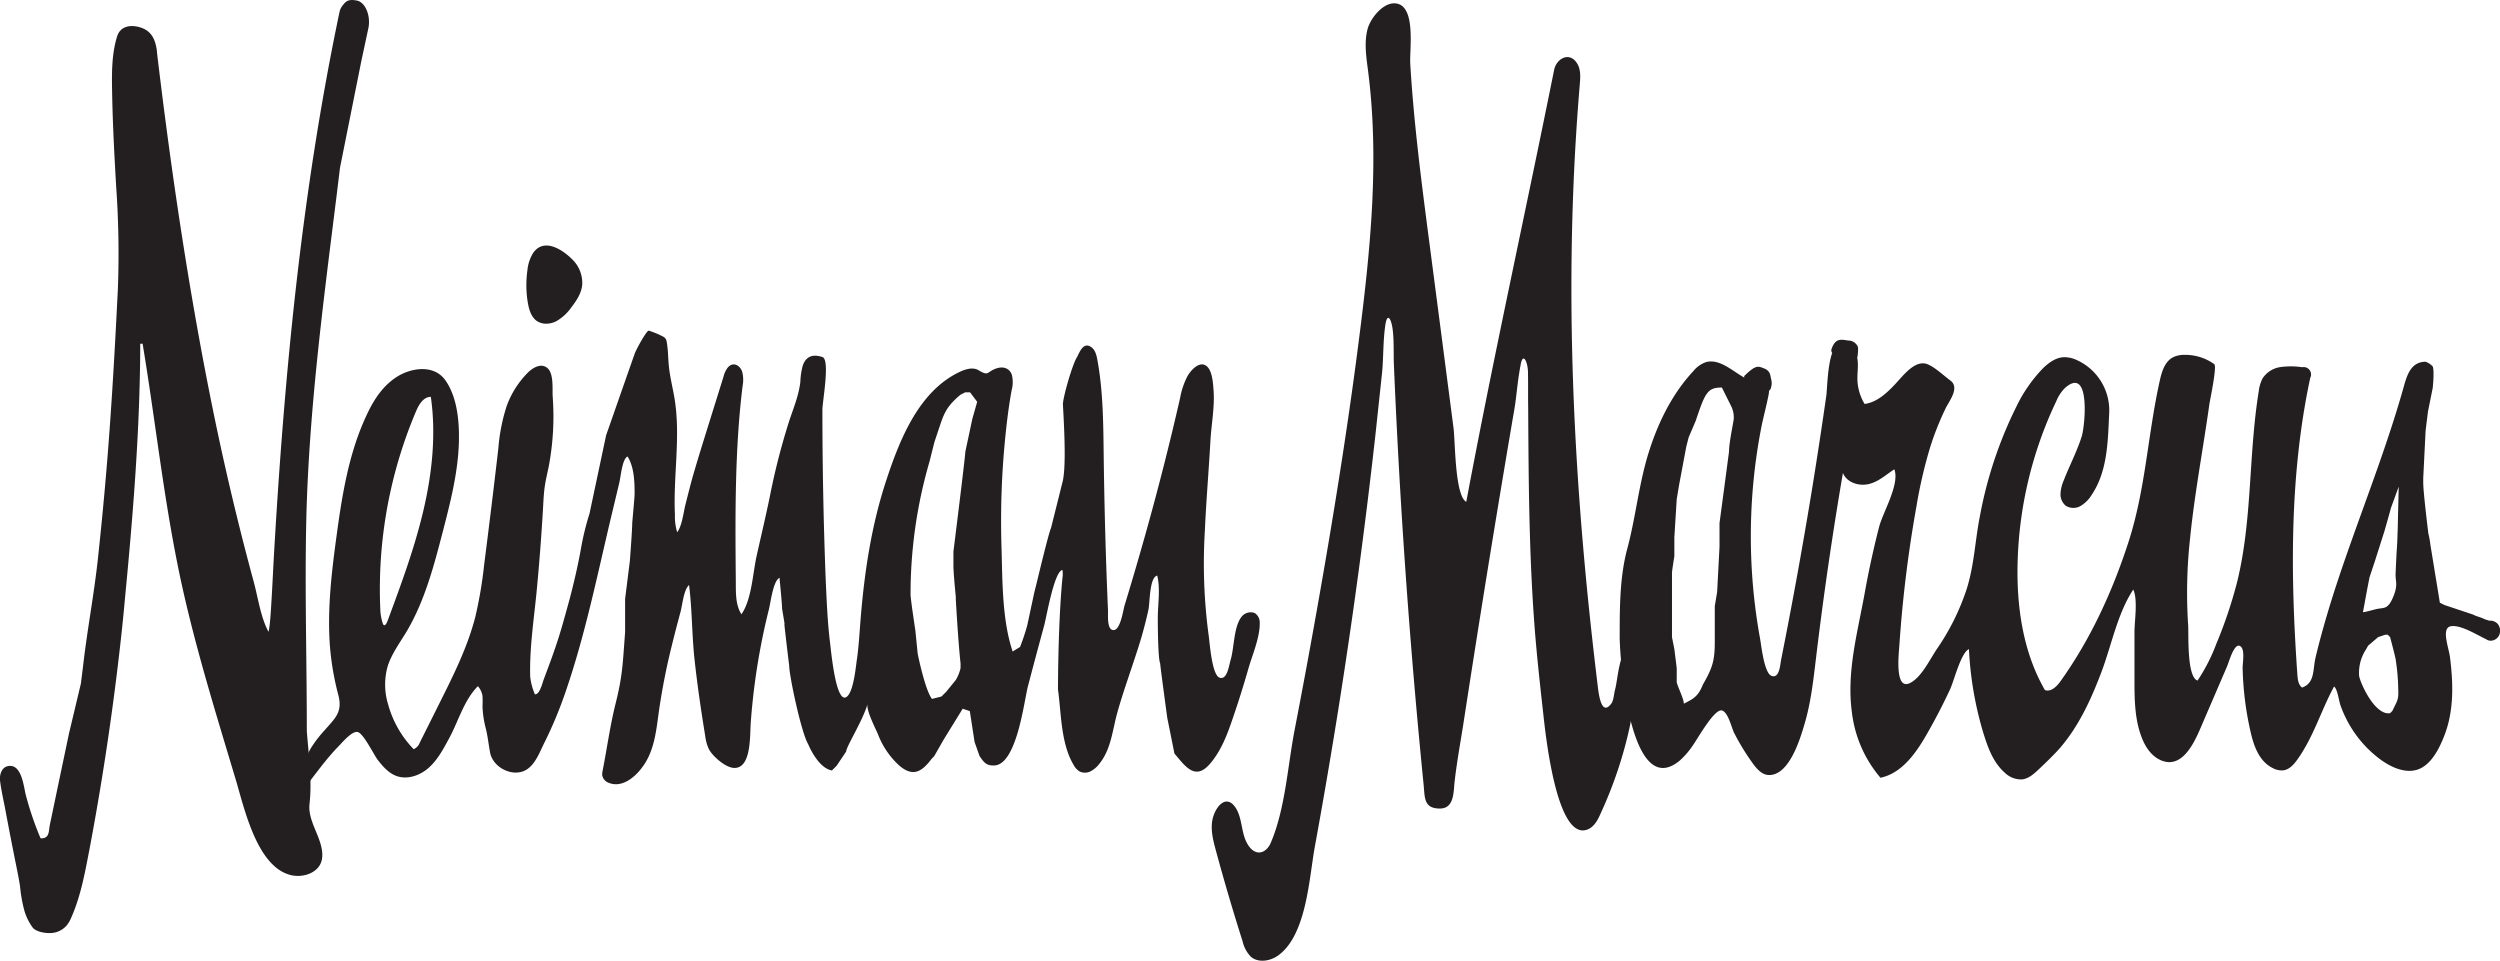 <svg id="M" data-name="neiman_marcus" xmlns="http://www.w3.org/2000/svg" viewBox="0 0 739.6 284.2">
	<defs>
		<style>.cls-1{fill:#231f20;}</style>
	</defs>
	<title>Neiman Marcus</title>
	<path class="cls-1" d="M133.93,150.5c-2.68-.49-3.26.35-4.27,1.62a4.64,4.64,0,0,0-.83,1.93c-11.21,53.37-16.33,107.26-19.43,161.64-0.22,3.9-.72,15-1.13,18.85a24.78,24.78,0,0,1-.4,2.74c-2.32-4.2-3.12-10.17-4.4-14.86q-2.22-8.18-4.27-16.41-4-16.06-7.35-32.28c-7.32-35.54-12.72-71.92-17-107.95l0-.15s0-.09,0-0.15c-0.39-3-1.34-5.58-4.19-6.75s-6.52-1.05-7.59,2.38c-1.67,5.37-1.58,11.11-1.48,16.73,0.17,9.24.66,18.39,1.19,27.61a280.46,280.46,0,0,1,.5,30.66c-1,20.19-2.16,40.35-4,60.49q-0.87,9.55-1.9,19.08c-1.13,10.48-3.12,20.78-4.33,31.27l-0.7,5.63-3.52,14.77L45,385.6l-1.32,6.32-0.53,2.53c-0.21,1-.16,2.57-0.87,3.32a2,2,0,0,1-1.88.54,94.81,94.81,0,0,1-4.35-12.79c-0.64-2.45-1.18-9.34-5.29-8.52-1.94.38-2.53,2.7-2.32,4.37,0.35,2.8,1,5.59,1.53,8.36q1.58,8.47,3.29,16.92c0.4,2,.81,4,1.1,6a43.27,43.27,0,0,0,1.24,7,15.92,15.92,0,0,0,2.55,5.19c1.11,1.23,3.73,1.63,5.29,1.55A6.59,6.59,0,0,0,48.26,424a10.29,10.29,0,0,0,1.3-2.33c2.81-6.41,4-13.21,5.32-20q2-10.59,3.72-21.23,3.44-21.27,5.77-42.7,0.55-5.05,1-10.11c2.41-25,4.49-50.47,4.54-75.58h0.7c3.62,21.75,6,43.71,10.34,65.33S91.88,360,98.18,381.05c2.54,8.49,6.23,25.61,16.17,28.16,2.83,0.73,6.46,0,8.32-2.39,2.1-2.75.78-6.66-.41-9.59s-2.63-5.94-2.27-9.07c0.8-7.12-.26-14.33-0.8-21.51,0-20.32-.6-40.69-0.19-61,0.66-32.5,4.91-64.68,8.93-96.86L129,200l6.33-31.65,2.11-9.85C138.08,155.11,136.61,151,133.93,150.5Z" transform="translate(-28.42 -150.35)"/>
	<path class="cls-1" d="M399.27,331.59a3.47,3.47,0,0,0-3.69,1.42c-2.24,3.14-2,9-3.13,12.71-0.46,1.55-1,5.92-3.26,5.1s-2.89-10.45-3.21-12.58a159.49,159.49,0,0,1-1.12-30.75c0.39-8.86,1.15-17.69,1.64-26.54,0.28-5.1,1.33-10.18.93-15.31-0.15-1.87-.36-5.36-1.82-6.77-2-2-4.63.6-5.9,2.78a22.52,22.52,0,0,0-2.17,6.46q-4.68,20.5-10.38,40.74-2.89,10.27-6,20.46c-0.47,1.53-1.23,7.2-3.16,7.43-2.09.25-1.78-4-1.78-5.6-0.69-15.8-1.11-31.51-1.3-47.35-0.11-9-.22-18.14-1.86-27-0.25-1.38-.63-2.89-1.76-3.72-2.3-1.68-3.44,1.3-4.21,2.85-1.41,2.11-4.22,12-4.22,14.07,0.7,12,.7,19,0,22.51l-3.52,14.07c-0.7,1.41-4.22,16.18-4.22,16.18l-0.71,2.81-2.11,9.85a66.44,66.44,0,0,1-2.11,6.33L328,343.09c-3.2-9.6-3-21.32-3.31-31.37a248.8,248.8,0,0,1,1.43-34.83c0.41-3.71.91-7.4,1.58-11.07a9.06,9.06,0,0,0,.06-4.61c-0.72-2-2.6-2.51-4.5-1.89-2.94.95-2.18,2.48-5.28,0.59-1.62-1-3.73-.42-5.45.37-12.2,5.63-17.9,20-21.86,32-4.58,13.81-6.68,28.32-7.77,42.79-0.27,3.52-.48,7-1,10.54-0.32,2.13-1,9.85-3.18,11-3.06,1.6-4.43-13.71-4.72-16-0.75-6-1-12.12-1.28-18.2q-1-25.38-1-50.79c0-2.57,2.34-14.88,0-15.65-2.56-.85-4.72-0.44-5.77,2.41a20.38,20.38,0,0,0-.75,4.88c-0.43,3.88-1.92,7.56-3.18,11.25a200.28,200.28,0,0,0-5.64,21.67c-1.25,6.27-2.76,12.5-4.14,18.74-1.15,5.19-1.43,12.75-4.47,17.16-1.83-2.87-1.64-6.54-1.67-9.81-0.17-19.25-.33-38.57,2-57.68a9.69,9.69,0,0,0-.09-4.2c-0.68-2.07-2.75-3.11-4.29-1.3a7.27,7.27,0,0,0-1.24,2.64l-4.7,15.06c-1.46,4.69-2.92,9.38-4.29,14.1-0.82,2.86-1.52,5.75-2.26,8.63-0.62,2.42-1,6.32-2.47,8.3a16.07,16.07,0,0,1-.67-5.2c-0.53-11.37,1.71-22.86-.07-34.11-0.53-3.31-1.4-6.57-1.73-9.91-0.23-2.32-.2-4.66-0.61-7a2.53,2.53,0,0,0-.43-1.16,2.57,2.57,0,0,0-.87-0.62,25.09,25.09,0,0,0-4-1.64c-0.57-.28-3.74,5.51-4.2,6.82l-2.11,6L209,275.51l-1.26,3.58-4.92,23.21a80.48,80.48,0,0,0-2.61,10.82c-0.9,4.86-2,9.64-3.26,14.42l-0.85,3.09c-0.75,2.72-1.51,5.44-2.35,8.13-1.32,4.2-2.87,8.33-4.42,12.45-0.41,1.08-1.23,4.71-2.67,4.54a18.31,18.31,0,0,1-1.39-5.25c-0.2-8.21,1-16.25,1.83-24.4q1.26-12.94,2-25.92c0.11-2.07.21-4.14,0.52-6.18s0.76-3.77,1.14-5.65a79.45,79.45,0,0,0,1.17-20.63c-0.14-2.28.36-6.78-1.53-8.45s-4.42-.09-5.84,1.34a27.17,27.17,0,0,0-6.24,9.84A54.77,54.77,0,0,0,175.85,283q-2,17.27-4.21,34.51A124.8,124.8,0,0,1,169,333c-2.46,9.48-7,18.24-11.37,27l-5,10a3.53,3.53,0,0,1-1.82,2,30.73,30.73,0,0,1-7.58-13.3,19.9,19.9,0,0,1-.06-11.44c1.25-3.74,3.72-7,5.69-10.33,5.26-9,7.92-19.15,10.53-29.2,2.3-8.89,4.62-17.88,4.8-27.07,0.11-5.81-.54-13-4.09-17.91-3.39-4.67-10.2-3.63-14.53-.75s-6.94,7.26-9,11.83c-5.07,11.08-7,23.32-8.63,35.4-1.4,10.28-2.62,20.68-2,31.06A81.68,81.68,0,0,0,128.52,356c1.32,5.09-1,6.86-4.2,10.54a34.67,34.67,0,0,0-3.94,5.17c-1.24,2.14-2,4.57-3.66,6.44a13.61,13.61,0,0,0-1.89,2.27,2.36,2.36,0,0,0,.17,2.75l3.24,0.62c3.41-4.24,6.51-8.75,10.33-12.65,1.12-1.14,4-4.65,5.7-4.22s4.8,6.82,5.92,8.26c1.5,1.93,3.19,3.87,5.48,4.72,3.21,1.19,6.93-.09,9.51-2.35s4.26-5.35,5.89-8.37c2.88-5.12,4.5-11.58,8.73-15.83a5.69,5.69,0,0,1,1.36,2.91,26.41,26.41,0,0,1,0,3,30.06,30.06,0,0,0,1.05,6.87c0.52,2.24.77,4.47,1.17,6.72,0.6,3.44,4,5.92,7.38,6.06H181c5,0,6.61-5.13,8.5-8.89a122.3,122.3,0,0,0,6.34-15.29c5.74-16.73,9.31-34.33,13.39-51.51q1.2-5,2.41-10.08c0.45-1.86.84-7,2.44-7.75,2,3.23,2.08,7.54,2.08,11.22,0,0.7-.7,8.44-0.7,8.44,0,2.11-.7,11.25-0.7,11.25l-1.41,11.25v9.85c-0.7,9.14-.7,12.66-2.81,21.09-1.63,6.51-2.55,13.3-3.84,19.89a4.36,4.36,0,0,0-.12,1.32,3,3,0,0,0,1.95,2.25c4.56,1.81,9-2.8,11.05-6.37,2.58-4.45,3.08-9.82,3.77-14.81a195.35,195.35,0,0,1,3.82-19.44c0.81-3.31,1.67-6.61,2.56-9.9,0.58-2.14.95-6.61,2.54-8,0.92,7.25.83,14.78,1.63,22.1,0.83,7.54,1.92,15,3.15,22.53a13.14,13.14,0,0,0,1.06,3.87c1.08,2.13,5,5.61,7.61,5.61,5,0,4.53-9.53,4.8-13.32a196.14,196.14,0,0,1,2.94-22.55q1.06-5.59,2.45-11.11c0.53-2.11,1.23-8.45,3.18-9.29a2.56,2.56,0,0,0,0,.7s0.7,7,.7,8.44l0.7,4.22v0.71s0.7,6.33,1.41,12c0,2.81,3.52,19.69,5.63,23.21,0,0,2.81,7,7,7.74l1.41-1.41,1.41-2.11,1.41-2.11c0-1.41,4.92-9.13,6.33-14.06-0.51,1.78,2.35,7.26,3.08,9a24.11,24.11,0,0,0,6.34,9.28c4.08,3.45,6.69,1.75,9.57-2.1l0.7-.7,2.81-4.92,5.63-9.14,2.11,0.7,1.41,9.14L318.2,374c1.41,2.11,2.11,2.81,4.22,2.81,6.8,0,8.94-19,10.11-23.47q2.35-8.95,4.78-17.87c0.73-2.68,3-16.19,5.43-16.5a8.85,8.85,0,0,1,.08,1.57c-1.41,13.36-1.41,33.76-1.41,33.76,1,7.18.83,16.1,4.69,22.44a4.84,4.84,0,0,0,1.73,1.85,3.65,3.65,0,0,0,3.23-.06,7.65,7.65,0,0,0,2.53-2.15c3.57-4.34,3.92-10,5.38-15.21,1.7-6.08,3.87-12,5.79-18a123.45,123.45,0,0,0,3.42-12.47c0.46-2.2.26-9.47,2.58-10.08,1,3.67.18,8.7,0.18,12.59,0,0,0,12,.7,13.36,0,0.7,2.11,16.18,2.11,16.18l1.41,7,0.7,3.52c3.1,3.61,6.08,8.25,10.56,3,3.19-3.72,5-8.41,6.56-13q2.57-7.45,4.73-15c1.18-4.14,3.49-9.38,3.39-13.73a3.28,3.28,0,0,0-1.37-2.75A2.33,2.33,0,0,0,399.27,331.59ZM141.74,335a14.34,14.34,0,0,1-.81-4.4q-0.19-4.21-.11-8.42A134.82,134.82,0,0,1,151.51,272c0.85-2,2.21-4.27,4.37-4.24,1.59,11.22.37,22.7-2.23,33.73s-6.55,21.69-10.49,32.32C142.55,335.49,142.08,335.56,141.74,335Zm174.35-60.79L314,284c0,1.41-3.52,29.54-3.52,29.54v4.22c0,2.11.7,9.14,0.7,9.14v0.7s0.7,12.66,1.41,19V348a11.89,11.89,0,0,1-1.41,3.52L308.35,355l-1.41,1.41-2.81.71c-2.11-2.81-4.22-13.36-4.22-13.36l-0.7-7s-1.41-9.14-1.41-10.55a140.17,140.17,0,0,1,5.63-39.39l1.41-5.63,1.41-4.22c1.41-4.22,2.11-6.33,6.33-9.85l1.41-.71h1.41l2.11,2.81Z" transform="translate(-28.42 -150.35)"/><path class="cls-1" d="M190.19,246.11a6.74,6.74,0,0,0,2.79-.72,13.9,13.9,0,0,0,4.49-4.14c1.54-2,3-4.22,3.2-6.73a9.73,9.73,0,0,0-3-7.48c-3-3-8.46-6.42-11.58-1.77a11.85,11.85,0,0,0-1.64,5.06,31.08,31.08,0,0,0,.2,10c0.35,1.86,1,3.82,2.52,4.93A4.89,4.89,0,0,0,190.19,246.11Z" transform="translate(-28.42 -150.35)"/><path class="cls-1" d="M767.11,334.67v0l-0.05,0a2.94,2.94,0,0,0-.9-0.53,2.8,2.8,0,0,0-1.25-.15l-1.31-.41c-1.41-.7-2.73-0.92-3.52-1.41l-8.44-2.81-1.41-.7-2.81-17.18a22.2,22.2,0,0,0-.59-3.27s-1.52-12.2-1.52-15v-1.41l0.7-14.07,0.7-5.63,1.41-7s0.53-4.9,0-6.33a5.46,5.46,0,0,0-2.11-1.41c-4.2.06-5.41,3.64-6.42,7.23-4.34,15.54-10.14,30.61-15.52,45.8-2.66,7.5-5.22,15-7.46,22.66-1.14,3.9-2.21,7.83-3.15,11.79-0.87,3.66-.13,7.55-4,8.92-1.09-.82-1.28-2.36-1.38-3.72-2.06-29.35-2.36-59.13,3.8-87.9a2.19,2.19,0,0,0-2.38-3.15,22.67,22.67,0,0,0-6.41-.05,7.65,7.65,0,0,0-5.29,3.32,10.86,10.86,0,0,0-1.15,3.85c-3.05,18.7-1.87,38-6.4,56.42a132.69,132.69,0,0,1-6.16,18.31,53.07,53.07,0,0,1-5.55,10.85c-3.25-1.08-2.58-13.88-2.78-16.46a146.49,146.49,0,0,1,.58-25.67c0.88-8.82,2.3-17.57,3.68-26.32,0.69-4.39,1.39-8.78,2-13.17,0.19-1.37,2.35-11.35,1.46-12a14.83,14.83,0,0,0-8.88-2.74,7.41,7.41,0,0,0-3.39.76c-2.41,1.31-3.27,4.29-3.87,7-3.53,15.91-4.18,32-9.21,47.55-4.72,14.6-11.19,28.74-20.14,41.26-1.11,1.55-2.83,3.26-4.61,2.59-6.34-11-8.31-24.07-8.09-36.77a118,118,0,0,1,11.47-48.7,11.62,11.62,0,0,1,2.68-4c7.54-6.44,5.8,11.36,4.84,14.42-1.41,4.49-3.64,8.68-5.34,13.08a11.17,11.17,0,0,0-.94,3.91,4.33,4.33,0,0,0,1.59,3.56A4.26,4.26,0,0,0,644,300a9.63,9.63,0,0,0,3.24-3.27c4.68-7,4.77-15.76,5.15-23.87a16.36,16.36,0,0,0-9.59-16,8.77,8.77,0,0,0-3.6-.84c-2.5,0-4.71,1.63-6.49,3.39A43.33,43.33,0,0,0,625,270.53a123,123,0,0,0-10.83,32.42c-1.43,7.16-1.69,14.58-3.9,21.58a69.29,69.29,0,0,1-8.83,17.8c-2.08,3.05-4.6,8.53-8.1,10.15-4.41,2-3.2-8.58-3-11.35a374.68,374.68,0,0,1,5.08-41.2,138.49,138.49,0,0,1,4.1-17.53,85,85,0,0,1,4.46-11.18c1-2.14,4.36-6.18,1.42-8.31-2-1.49-4.17-3.59-6.44-4.68-3.76-1.81-7.33,3.05-9.86,5.75s-5.42,5.38-9.05,5.88a14.61,14.61,0,0,1-2.13-7.17c-0.05-1.78.23-3.56,0.1-5.33a9.37,9.37,0,0,0-.17-1.22,1.67,1.67,0,0,0,.11-0.4c0.19-1.69.23-2.5,0-3a3.11,3.11,0,0,0-2.74-1.65c-1.88-.22-3.83-1-5,2.67a1.17,1.17,0,0,0,.24,1c-1.43,4-1.47,10.73-1.75,12.7q-1.89,13.16-4,26.28-4.21,25.93-9.35,51.71c-0.3,1.49-.49,5.8-2.89,4.83-2.2-.89-3-9.25-3.41-11.33a169,169,0,0,1,.33-61.67c0.63-3.29,1.54-6.52,2.18-9.8a10.93,10.93,0,0,0,.23-1.6,1.2,1.2,0,0,0,.55-0.85,4.43,4.43,0,0,0,0-2.67c-0.18-.88-0.19-2.29-2-3s-2.42-1.14-5.79,2.1a0.55,0.55,0,0,0-.09.62c-3.66-2.08-7.2-5.52-11.13-4.66a8.12,8.12,0,0,0-3.94,2.7c-6.23,6.67-10.37,15.07-13.13,23.77-3,9.42-3.89,19.29-6.43,28.77-2.25,8.36-2.25,17.58-2.25,26.17,0,6,3,48.79,17.78,36.52a24.07,24.07,0,0,0,3.89-4.52c1.42-2,6.3-10.78,8.53-10.3,1.89,0.41,2.9,5.2,3.67,6.67a67.88,67.88,0,0,0,5.73,9.3c1.13,1.5,2.57,3.06,4.45,3.13,6.09,0.24,9.33-10.66,10.65-15.14,1.84-6.23,2.57-12.72,3.34-19.15q3.3-27.63,8-55.07c1.12,2.83,4.74,4,7.7,3.27s5-2.75,7.51-4.35c1.66,4.43-3.38,12.65-4.53,17.13q-2.45,9.56-4.2,19.27c-2.1,11.72-5.49,23.6-3.81,35.6a36.34,36.34,0,0,0,8.44,19.25c6.27-1.32,10.42-7.17,13.61-12.72q3.79-6.58,7-13.48c1.17-2.53,3.2-10.83,5.56-11.85A103.41,103.41,0,0,0,614.82,366c1.4,4.72,3,9.71,6.68,12.93a6.92,6.92,0,0,0,5.13,2c1.94-.23,3.52-1.63,4.95-3,2-1.89,4-3.8,5.89-5.87,5.88-6.65,9.58-14.81,12.68-23,2.91-7.74,4.77-17.4,9.38-24.29,1.4,3.05.36,9.13,0.35,12.65,0,4.54,0,9.08,0,13.62,0,5.77,0,11.69,2,17.11,1,2.76,2.65,5.47,5.25,6.84,6.43,3.38,10.17-4.32,12.21-9.06l7.91-18.38c0.64-1.49,2.27-7.61,4.12-5.88,1.22,1.14.49,4.82,0.51,6.3a93.18,93.18,0,0,0,2.35,18.87c0.93,4.1,2.46,8.62,6.43,10.67a5.59,5.59,0,0,0,3.27.74c1.9-.26,3.25-1.92,4.35-3.49,4.71-6.75,6.84-14.29,10.66-21.33,1.14,1.08,1.35,4.26,2,5.9a34.24,34.24,0,0,0,2.93,6.09,33.7,33.7,0,0,0,8.74,9.59c3.38,2.49,8.29,4.73,12.32,2.43,3.28-1.87,5.3-6.08,6.62-9.46,2.9-7.43,2.66-15.58,1.65-23.36-0.34-2.63-2.64-8.49.26-9s7.71,2.54,10.55,3.89h0c1.55,1.07,3.85-.2,4-2.14A3.17,3.17,0,0,0,767.11,334.67ZM539.93,284l-1.4,10.55-1.41,10.55v7l-0.7,13.36-0.7,4.22v10.55c0,5.63-.7,7.74-3.52,12.66-1.41,3.52-2.82,4.22-5.63,5.63,0-1.41-1.75-4.81-2.11-6.33V348l-0.7-5.63-0.7-3.52v-19c0-.7.7-4.92,0.7-4.92v-5.63l0.7-11.25,0.7-4.22,2.11-11.25,0.71-2.81,2.1-4.92c2.82-8.44,3.52-9.85,7.74-9.85l0.7,1.41,2.11,4.22a7.61,7.61,0,0,1,.71,3.52C541.34,274.87,539.93,281.2,539.93,284Zm196.24,76.67-0.7.7h-0.7c-4.44-.35-8.44-9.85-8.44-11.25a12.64,12.64,0,0,1,2.11-7.74l0.55-1,3-2.56,2.11-.7h0.7l0.7,0.7s1.71,6.33,1.71,7a60.19,60.19,0,0,1,.7,8.44C738.08,357.38,737.62,357.63,736.17,360.68Zm1.67-57.32-0.07,3.36-0.07,1.71-0.07,2.26-0.24,3.77-0.27,5.86c0,2.11.73,3.06-.59,6.37-1.56,3.9-2.65,3.42-4.67,3.78-1,.18-3.68,1-4.38,1l1.28-6.94,0.65-3.33,1.59-4.8,2.82-8.85,1.4-4.92,0.54-2,2.3-6.3Z" transform="translate(-28.42 -150.35)"/><path class="cls-1" d="M510.9,341.53a0.93,0.93,0,0,0-.71.2c-2.83,1.92-3.16,9.74-4,12.76-0.28,1.05-.41,3.16-1.07,4-2.86,3.82-3.68-2.34-4-5-6.61-54.11-9.82-108.07-6.47-162.56q0.48-7.84,1.14-15.67c0.17-2.05.32-4.25-.71-6-2.21-3.81-6.2-1.65-6.88,1.74-8.57,42.59-18,85.15-26,127.81-3.39-1.82-3.25-17.89-3.77-21.85l-3.34-25.65-3.89-29.82c-2.27-17.39-4.53-34.79-5.57-52.29-0.24-4,1.66-16.24-3.66-17.72-4-1.11-8.2,4.31-9,7.59-1,3.94-.36,8.08.16,12.11,3.48,26.84.63,53.89-2.8,80.58s-7.73,53.21-12.44,79.69q-3.1,17.42-6.46,34.8c-2.06,10.66-2.79,23.54-7.11,33.54-0.62,1.42-1.87,2.75-3.42,2.75-1.92,0-3.25-1.89-4-3.66-1.25-3-1.13-6.78-2.91-9.53-3-4.59-6.5.22-7,4.23-0.34,2.84.4,5.68,1.15,8.44q3.66,13.52,7.91,26.87a9.4,9.4,0,0,0,2.45,4.52c2.19,1.85,5.64,1.3,8-.36,8.46-6,9.21-22.94,10.88-32.1q3.69-20.18,6.92-40.43,6.45-40.51,11-81.29,1-9.34,2-18.69c0.42-4.2.26-9.65,1-14.31,0.57-3.38,1.67-1.57,2.07,1.21,0.5,3.49.28,7.25,0.42,10.78q0.87,20.72,2.13,41.43,2.53,41.41,6.65,82.7c0.39,3.94,0,7.2,4.82,7.2,4.41,0,4-5.18,4.4-8.26,0.69-6,1.82-12,2.74-18q2.77-18,5.65-36,3-18.72,6.13-37.41,1.56-9.35,3.16-18.69c0.64-3.73.78-7.4,1.83-13,0.7-3.78,2.1-.72,2.16,2.19,0.07,3.55,0,7.1.06,10.65,0.13,23,.26,46,2.24,69,0.61,7,1.39,14,2.17,21,0.63,5.67,3.86,38.16,13.08,34.74,2.06-.76,3.17-2.94,4.05-5A124.15,124.15,0,0,0,510.64,365a80.18,80.18,0,0,0,1.57-13.73C512.23,350.17,512.71,341.91,510.9,341.53Z" transform="translate(-28.42 -150.35)"/>
</svg>